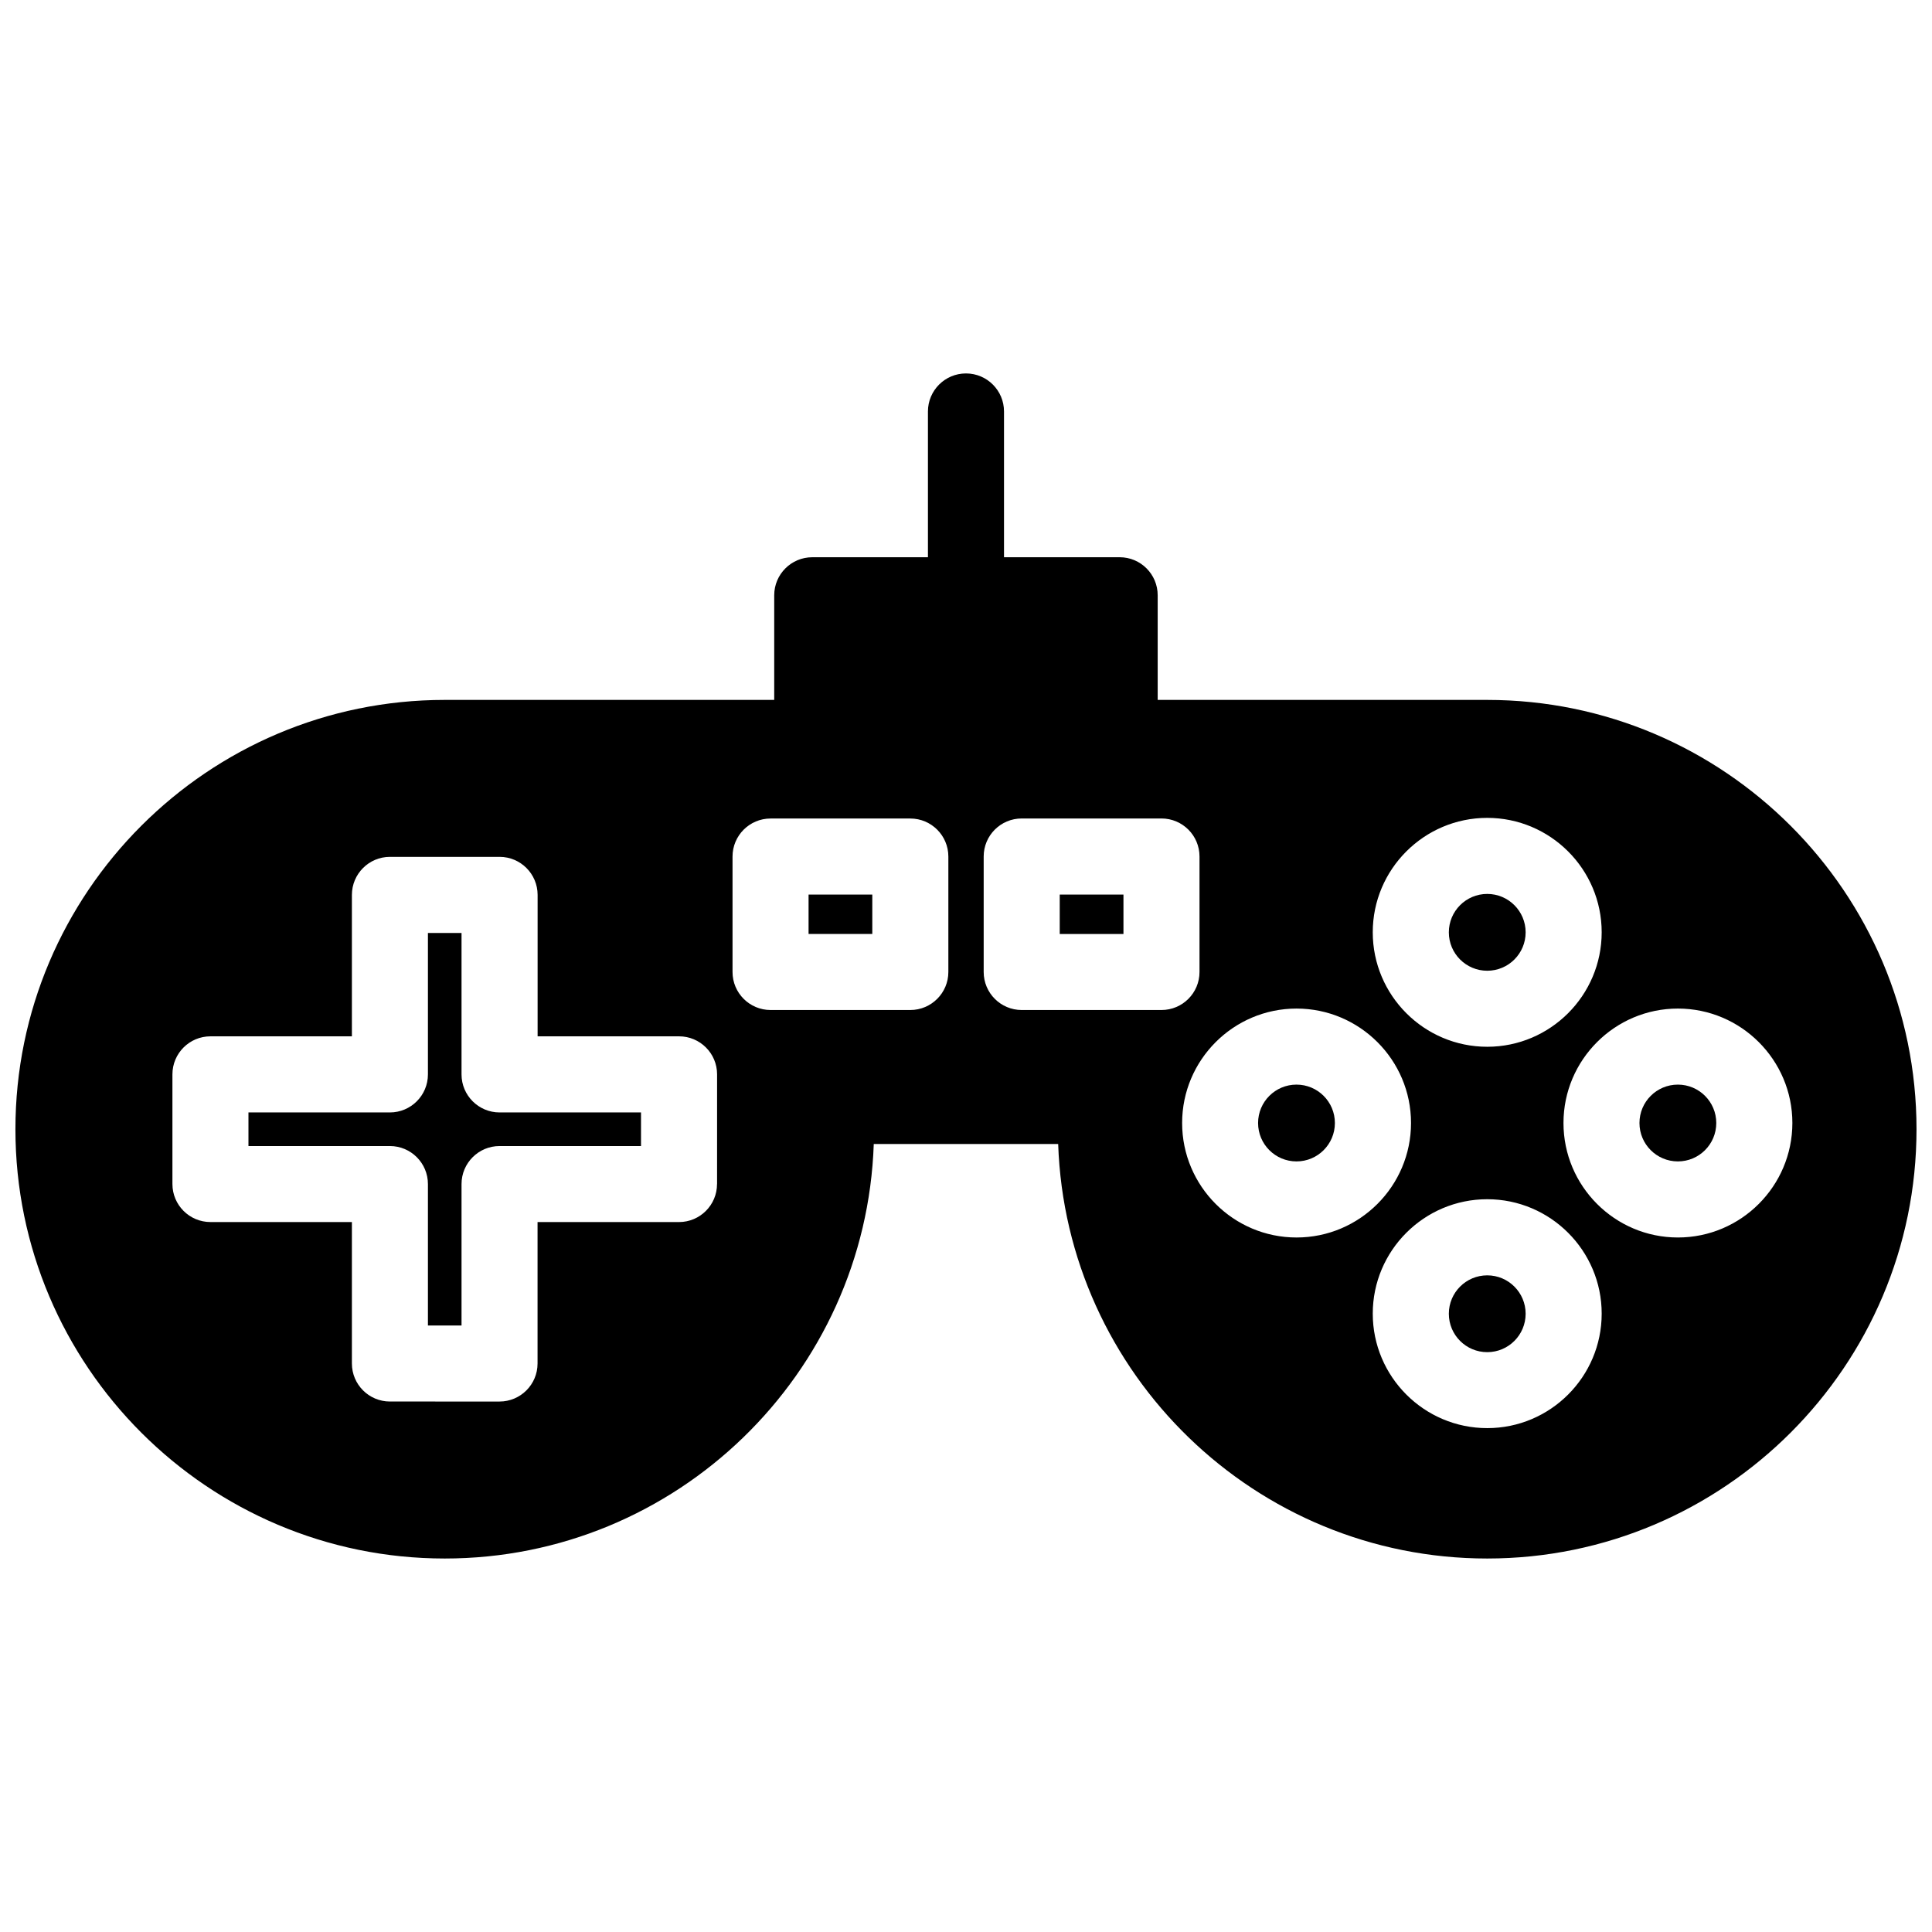 <?xml version="1.0" encoding="UTF-8"?>
<!-- Uploaded to: ICON Repo, www.svgrepo.com, Generator: ICON Repo Mixer Tools -->
<svg width="800px" height="800px" version="1.1" viewBox="144 144 512 512" xmlns="http://www.w3.org/2000/svg">
 <defs>
  <clipPath id="a">
   <path d="m148.09 242h503.81v316h-503.81z"/>
  </clipPath>
 </defs>
 <path d="m424.84 381.07h16.887v10.449h-16.887z"/>
 <path d="m548.31 391.08c0 5.621-4.555 10.176-10.176 10.176-5.621 0-10.176-4.555-10.176-10.176 0-5.621 4.555-10.18 10.176-10.18 5.621 0 10.176 4.559 10.176 10.18"/>
 <path d="m497.76 441.61c0 5.621-4.555 10.176-10.176 10.176-5.621 0-10.18-4.555-10.18-10.176 0-5.621 4.559-10.176 10.18-10.176 5.621 0 10.176 4.555 10.176 10.176"/>
 <path d="m266.31 428.73v-37.484h-8.906v37.484c0 5.57-4.516 10.078-10.078 10.078h-37.484v8.906h37.484c5.562 0 10.078 4.504 10.078 10.078v37.484h8.906v-37.484c0-5.57 4.516-10.078 10.078-10.078h37.484v-8.906h-37.484c-5.566 0-10.078-4.516-10.078-10.078z"/>
 <path d="m358.28 381.07h16.887v10.438h-16.887z"/>
 <path d="m598.83 441.61c0 5.621-4.555 10.176-10.176 10.176s-10.18-4.555-10.18-10.176c0-5.621 4.559-10.176 10.18-10.176s10.176 4.555 10.176 10.176"/>
 <g clip-path="url(#a)">
  <path d="m538.13 329.48h-87.332v-27.73c0-5.562-4.504-10.078-10.078-10.078l-30.648 0.004v-38.633c0-5.562-4.504-10.078-10.078-10.078-5.562 0-10.078 4.516-10.078 10.078v38.633h-30.66c-5.562 0-10.078 4.516-10.078 10.078v27.73h-87.32c-62.73-0.004-113.77 51.031-113.77 113.77s51.035 113.77 113.77 113.77c61.426 0 111.63-48.918 113.7-109.85h48.871c2.066 60.93 52.273 109.85 113.7 109.85 62.734 0.004 113.77-51.035 113.77-113.77s-51.035-113.77-113.77-113.77zm-204.11 128.3c0 5.57-4.516 10.078-10.078 10.078h-37.484v37.484c0 5.57-4.516 10.078-10.078 10.078l-29.043-0.004c-5.562 0-10.078-4.504-10.078-10.078v-37.484h-37.484c-5.562 0-10.078-4.504-10.078-10.078v-29.059c0-5.57 4.516-10.078 10.078-10.078h37.484v-37.484c0-5.562 4.516-10.078 10.078-10.078h29.059c5.562 0 10.078 4.516 10.078 10.078v37.484h37.484c5.562 0 10.078 4.504 10.078 10.078l-0.004 29.062zm61.305-56.195c0 5.562-4.516 10.078-10.078 10.078h-37.039c-5.562 0-10.078-4.516-10.078-10.078v-30.59c0-5.562 4.516-10.078 10.078-10.078h37.039c5.562 0 10.078 4.516 10.078 10.078zm142.81-40.84c16.715 0 30.328 13.602 30.328 30.32 0 16.727-13.613 30.34-30.328 30.34-16.727 0-30.34-13.613-30.34-30.34 0-16.715 13.613-30.32 30.34-30.32zm-123.37 50.918c-5.57 0-10.078-4.516-10.078-10.078v-30.602c0-5.562 4.504-10.078 10.078-10.078h37.039c5.57 0 10.078 4.516 10.078 10.078v30.602c0 5.562-4.504 10.078-10.078 10.078zm42.512 29.945c0-16.715 13.602-30.328 30.32-30.328 16.727 0 30.34 13.613 30.34 30.328 0 16.727-13.613 30.34-30.34 30.34-16.73 0-30.32-13.613-30.32-30.34zm80.859 80.859c-16.727 0-30.34-13.613-30.34-30.34 0-16.715 13.613-30.32 30.34-30.32 16.715 0 30.328 13.602 30.328 30.32 0 16.738-13.613 30.34-30.328 30.34zm50.523-50.52c-16.715 0-30.32-13.613-30.32-30.34 0-16.715 13.602-30.328 30.32-30.328 16.727 0 30.34 13.613 30.34 30.328-0.012 16.727-13.613 30.34-30.34 30.34z"/>
 </g>
 <path d="m548.31 492.16c0 5.621-4.555 10.176-10.176 10.176-5.621 0-10.176-4.555-10.176-10.176s4.555-10.18 10.176-10.18c5.621 0 10.176 4.559 10.176 10.18"/>
</svg>